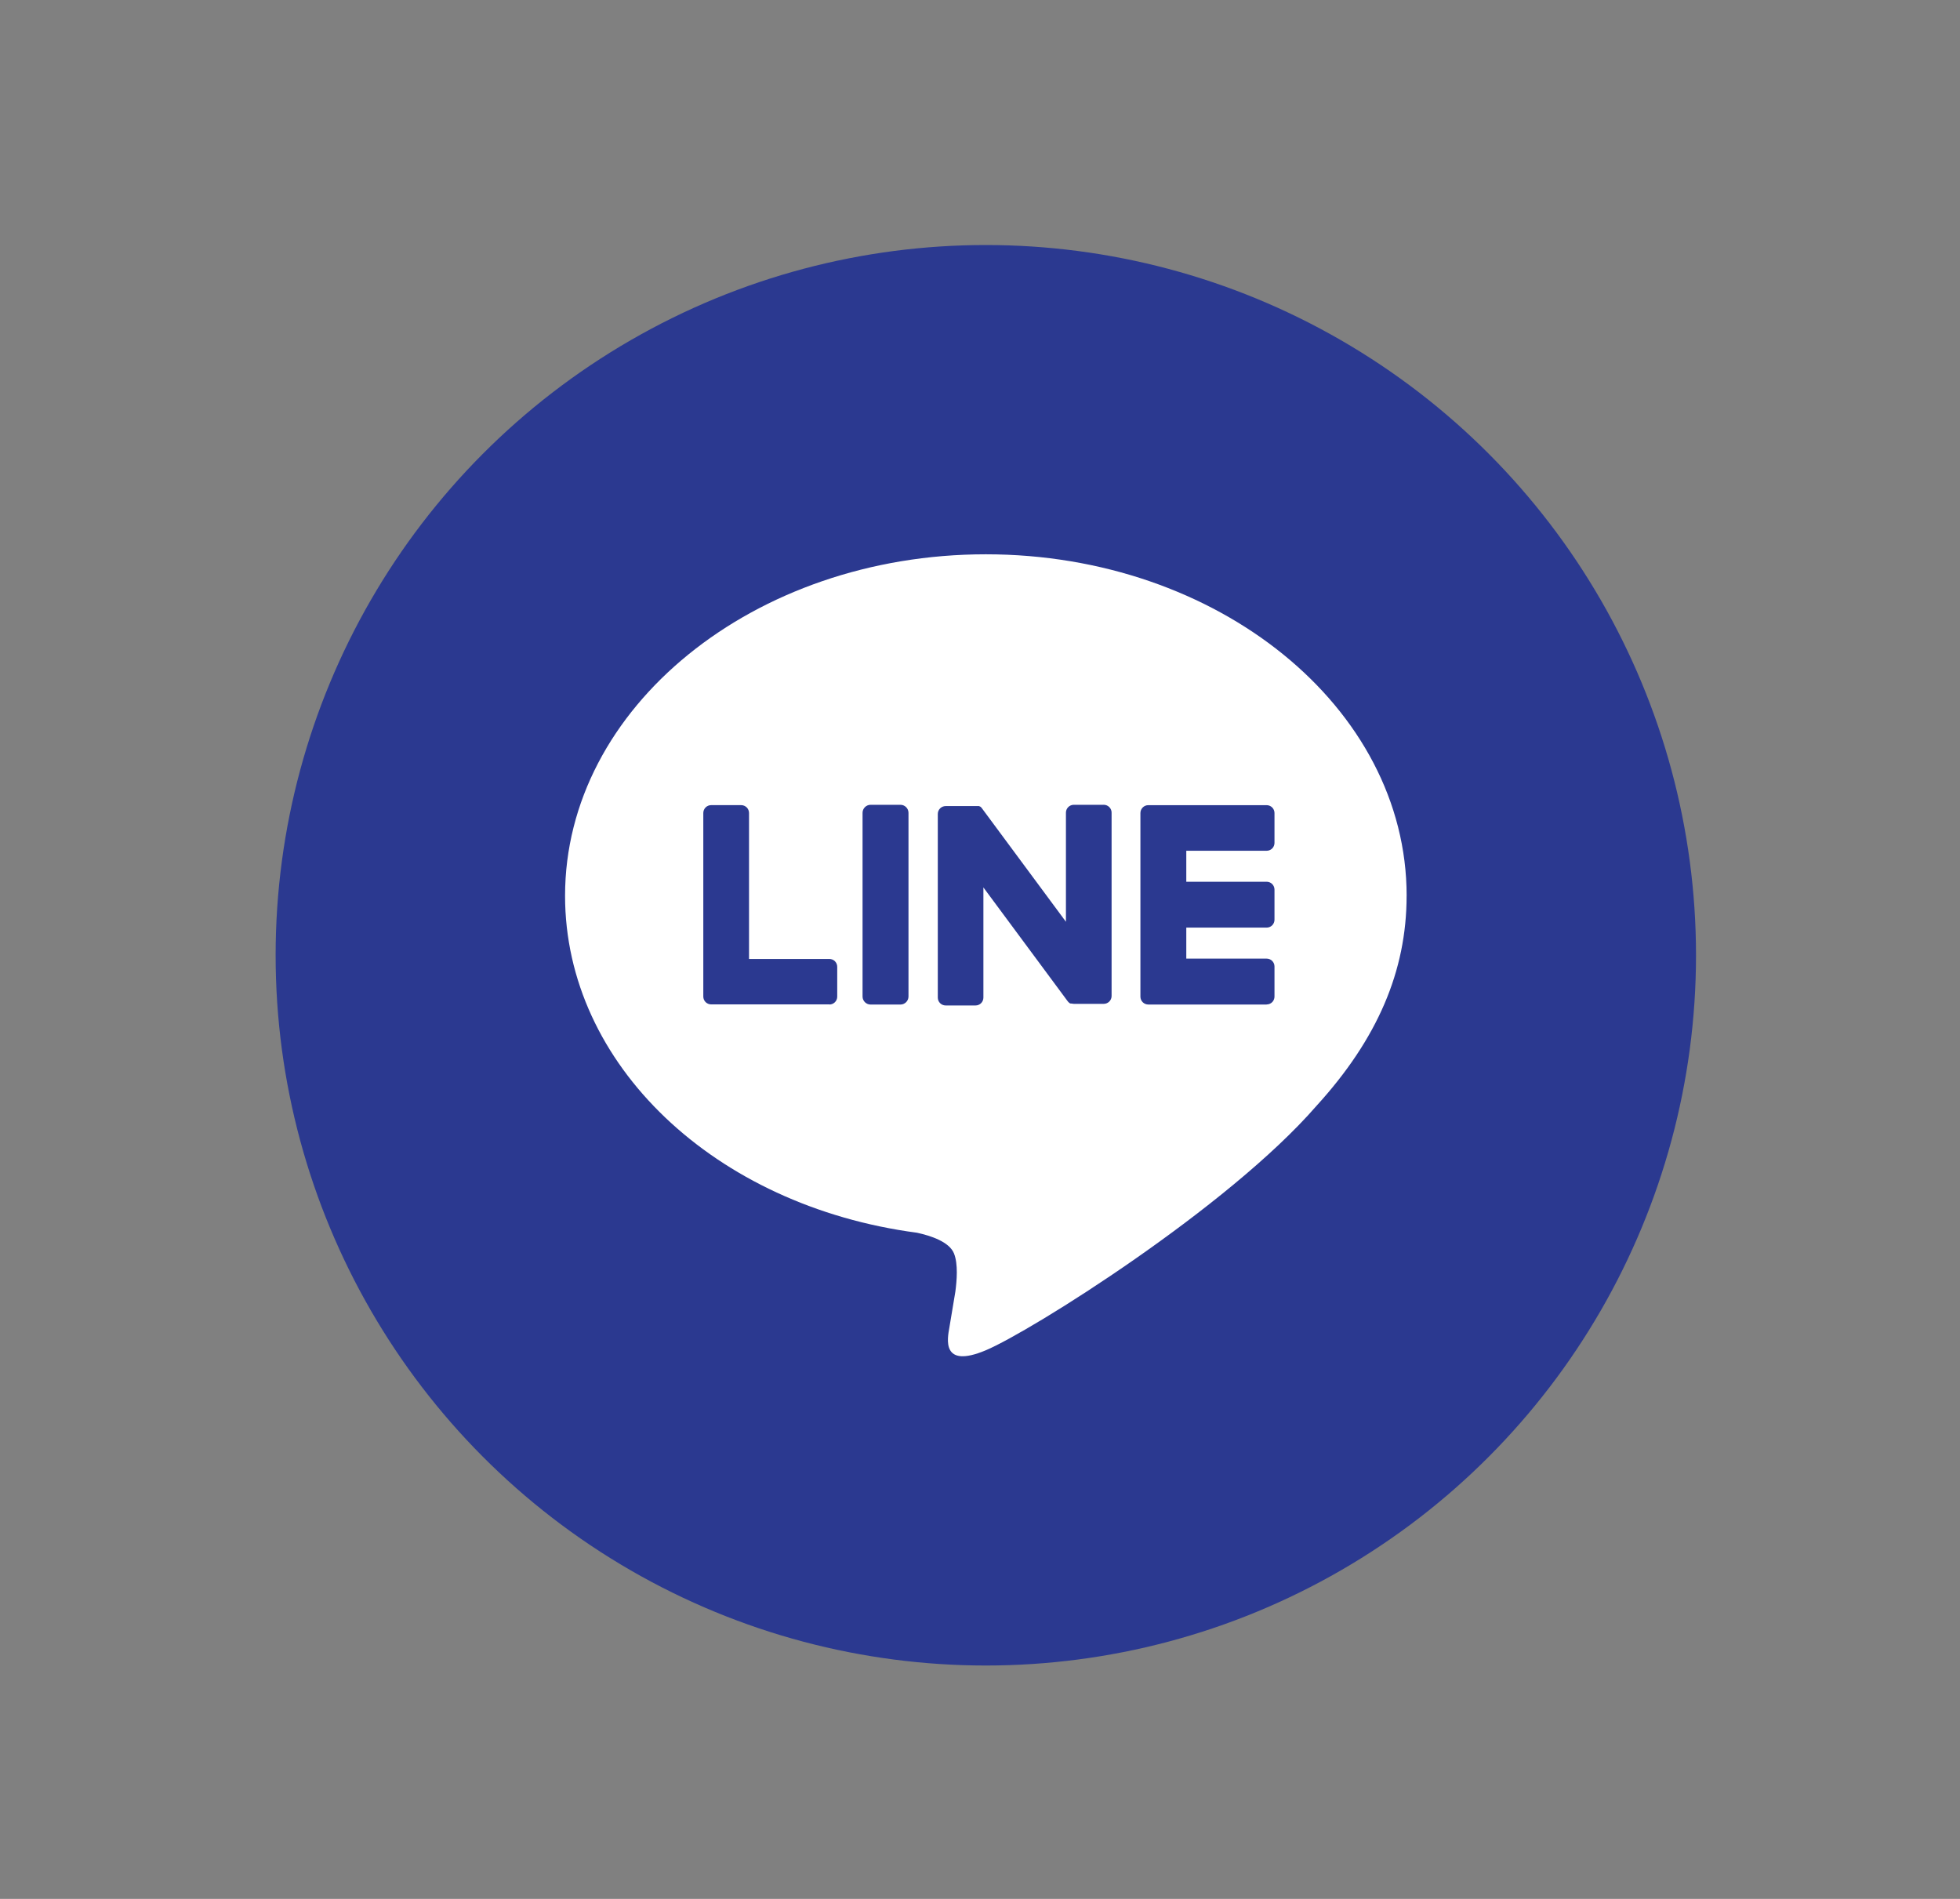 <svg fill="none" height="62" viewBox="0 0 64 62" width="64" xmlns="http://www.w3.org/2000/svg"><rect x="0" y="0" width="64" height="62" fill="#808080" stroke="none"/><circle cx="32.19" cy="31.19" fill="#2b3990" r="23.19"/><path d="m45.931 29.248c0-6.148-6.164-11.15-13.74-11.15-7.577 0-13.74 5.002-13.74 11.15 0 5.512 4.894 10.129 11.49 11.001.448.097 1.057.295 1.21.677.139.348.091.892.045 1.243 0 0-.161.97-.196 1.176-.061.348-.277 1.359 1.19.742 1.467-.617 7.913-4.66 10.795-7.978 1.991-2.183 2.945-4.403 2.945-6.86z" fill="#fff"/><g fill="#2b3990"><path d="m41.359 32.798h-3.864c-.068 0-.134-.027-.182-.075s-.075-.114-.075-.182v-5.995c0-.068.027-.134.075-.182s.114-.075.182-.075h3.864c.068 0 .134.027.182.075s.075.114.075.182v.975c0 .068-.027.134-.075.182s-.114.075-.182.075h-2.623v1.011h2.623c.068 0 .134.027.182.075s.075.114.075.182v.984c0 .068-.027.134-.075.182s-.114.075-.182.075h-2.623v1.012h2.623c.068 0 .134.027.182.075s.075.114.075.182v.974c.001.035-.005.069-.017.101s-.031.062-.055.087c-.024.025-.053.045-.085.058-.032.013-.066.02-.101.02z"/><path d="m27.081 32.798c.068 0 .134-.027.182-.075s.075-.114.075-.182v-.974c0-.068-.027-.134-.075-.182s-.114-.075-.182-.075h-2.623v-4.765c0-.068-.027-.134-.075-.182-.048-.048-.114-.075-.182-.075h-.979c-.068 0-.134.027-.182.075s-.075.114-.075.182v5.992c0 .068.027.134.075.182s.114.075.182.075h3.864z"/><path d="m29.402 26.277h-.974c-.145 0-.263.118-.263.263v5.996c0 .145.118.263.263.263h.974c.145 0 .263-.118.263-.263v-5.996c0-.145-.118-.263-.263-.263z"/><path d="m36.037 26.277h-.974c-.068 0-.134.027-.182.075s-.075.114-.075.182v3.562l-2.743-3.705c-.006-.01-.014-.019-.022-.027l-.015-.015-.014-.012h-.008l-.014-.01h-.008l-.014-.008h-.009-.014-.009-.015-.01-.015-.01-.014-.993c-.068 0-.134.027-.182.075s-.075.114-.075.182v5.996c0 .068.027.134.075.182.048.048.114.075.182.075h.975c.068 0 .134-.027.182-.075.048-.048.075-.114.075-.182v-3.597l2.747 3.709c.018.026.041.049.067.067l.015.01h.008l.013.006h.013.009.018c.023.006.046.009.07.009h.969c.068 0 .134-.027.182-.075.048-.048.075-.114.075-.182v-5.981c.001-.034-.005-.068-.018-.1-.013-.032-.032-.061-.056-.085s-.053-.044-.084-.057c-.032-.013-.066-.02-.1-.02z"/></g></svg>
